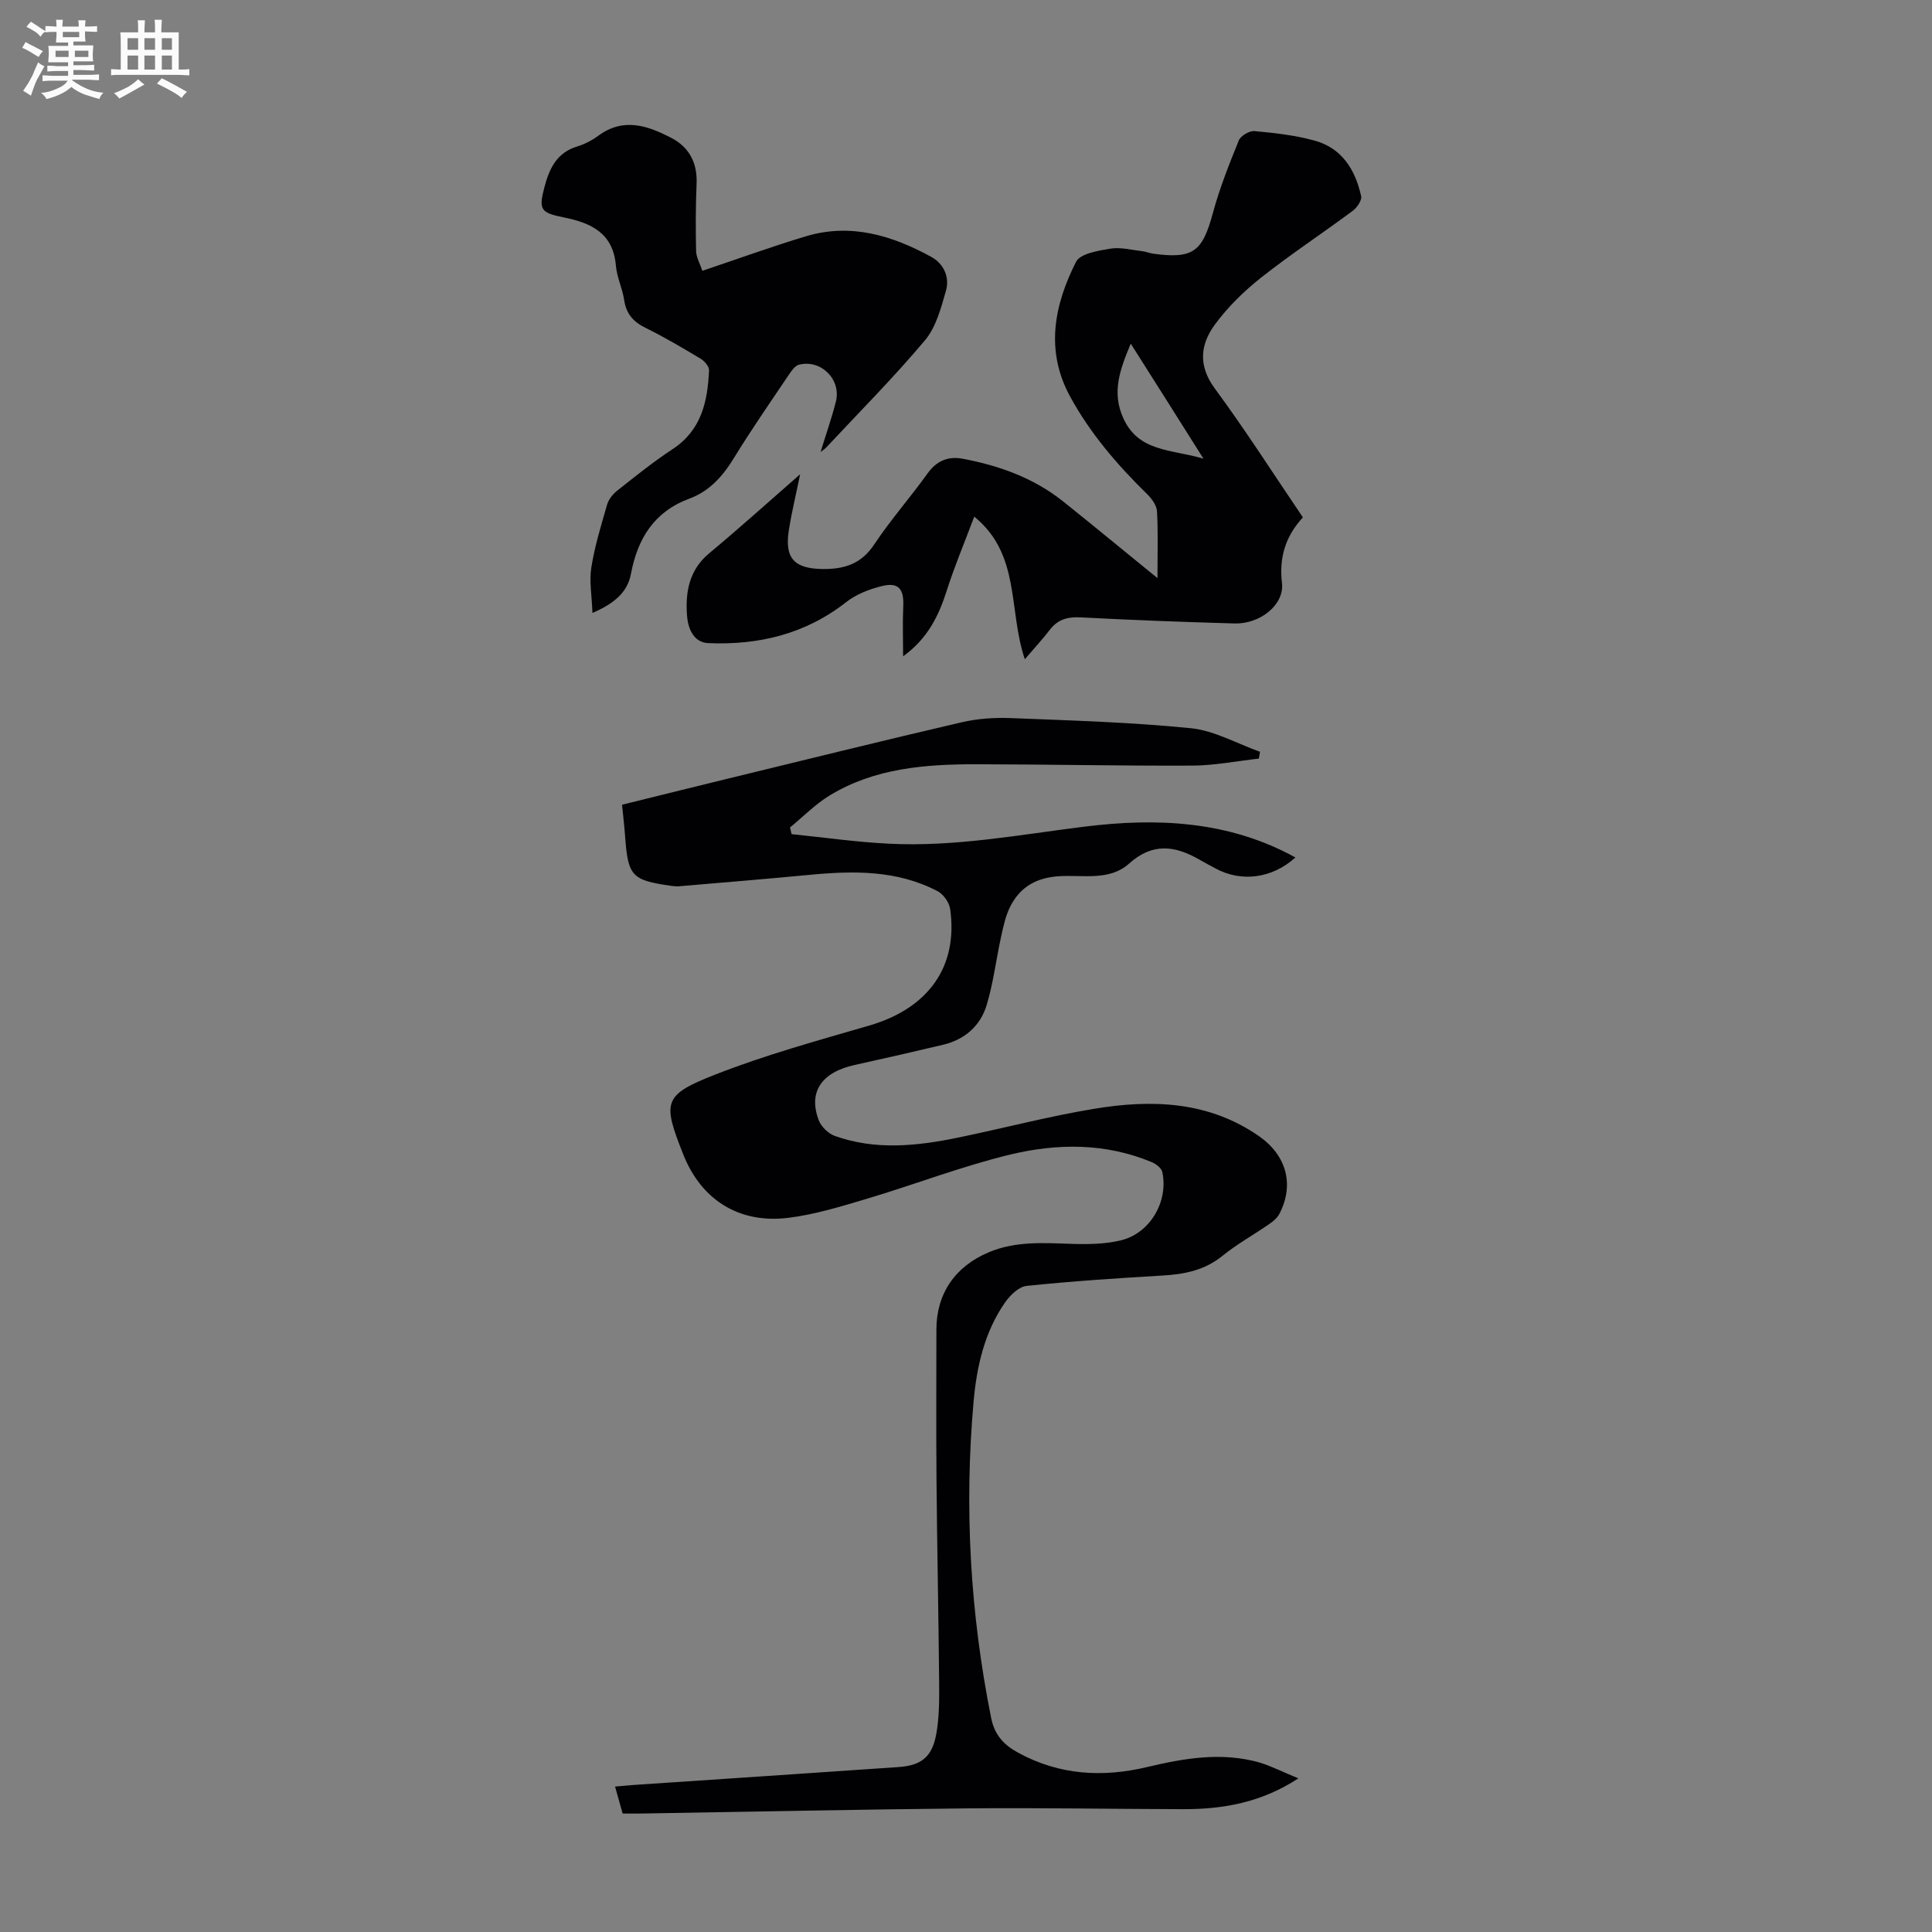<svg enable-background="new 0 0 400 400" viewBox="0 0 400 400" xmlns="http://www.w3.org/2000/svg"><rect x="0" y="0" width="400" height="400" fill="#808080" stroke="none"/><path d="m6.8 9.5c.6.3 1.3.7 2.1 1.1-.4.4-.7.8-.9 1.2-.7-.4-1.3-.8-1.8-1.1s-1.1-.6-1.6-.8c.2-.4.5-.8.7-1.2.4.2.8.5 1.5.8zm.9 6.9c-.3.6-.5 1.1-.7 1.7s-.4 1.1-.6 1.7c-.6-.4-1.1-.7-1.6-1 .7-1 1.2-1.8 1.5-2.4.3-.5.6-1.1.8-1.7.3-.6.5-1.2.8-1.8.3.3.8.6 1.3.8-.7 1.3-1.2 2.2-1.5 2.7zm.1-11c.4.3 1 .7 1.7 1.1-.5.2-.8.6-1.1 1.1-.5-.6-1-1-1.4-1.2s-.9-.6-1.5-.8c.2-.4.5-.7.9-1.1.5.3.9.6 1.4.9zm10.5 13.1c1 .4 2 .6 3.1.7-.4.4-.7.8-.8 1.3-.9-.2-1.9-.6-3-.9-1-.4-2-.9-2.8-1.6-.5.4-1.1.9-1.9 1.3s-1.9.9-3.3 1.2c-.1-.3-.5-.8-1.1-1.3 1 0 2.1-.3 3.2-.8 1.2-.5 1.9-1 2.3-1.7h-3.2c-.4 0-1 0-2 .1v-1.2c1 0 1.7.1 2 .1h3.3v-1h-2.3c-.2 0-.9 0-2 .1v-1.2c1.2 0 1.9.1 2 .1h2.3v-.8h-4.1c0-.7.1-1.2.1-1.6 0-.5 0-1.1-.1-1.8h4.1v-.7h-2.5c0-.6.1-1.1.1-1.6v-.6h-.5c-.4 0-1 0-1.8.1v-1.3c1.2 0 1.9.1 2.1.1h.2c0-.3 0-.8-.1-1.4h1.4c0 .6-.1 1-.1 1.4h3.4c0-.4 0-.8-.1-1.3h1.5c0 .4-.1.9-.1 1.3.7 0 1.5 0 2.5-.1v1.2c-1 0-1.8-.1-2.5-.1v.6c0 .3 0 .8.1 1.5h-2.5v.8h4.1c0 .7-.1 1.3-.1 1.8s0 1 .1 1.5h-4.1v.8h1.4c.8 0 1.8 0 2.9-.1v1.2c-1 0-1.9-.1-2.8-.1h-1.5v1h3.2c.3 0 1 0 2.1-.1v1.2c-1.1 0-1.8-.1-2.1-.1h-3.4l-.1.1c1.4 1 2.4 1.5 3.4 1.9zm-4.1-6.7v-1.3h-2.7v1.3zm2.2-4.1v-1.1h-3.4v1.1zm1.9 4.1v-1.3h-2.8v1.3z" fill="#fafbfa"/><path d="m37 6.7v2.3 5.4c1 0 1.8 0 2.2-.1v1.3c-.6 0-1.5-.1-2.5-.1h-11.9c-.7 0-1.3 0-1.8.1v-1.3c.5 0 1.1.1 2 .1v-5.2c0-1 0-1.8-.1-2.5h3.7c0-1.3 0-2.1-.1-2.5h1.5c0 .4-.1 1.3-.1 2.5h2.2c0-1.2 0-2.1-.1-2.6h1.5c0 .4-.1 1.3-.1 2.6zm-12.3 13.7c-.3-.4-.7-.8-1.1-1.1 1.1-.4 2.1-.9 2.9-1.3.8-.5 1.5-1 2.1-1.6.4.4.9.8 1.3 1.1-2.5 1.4-4.2 2.4-5.2 2.9zm3.9-10.1v-2.4h-2.2v2.4zm0 4.1v-2.9h-2.2v2.9zm3.5-4.1v-2.4h-2.2v2.4zm0 4.1v-2.9h-2.2v2.9zm.4 2.9 1-1.1c.6.3 1.4.7 2.5 1.3s2 1.1 2.7 1.5c-.4.4-.8.8-1.1 1.3-.8-.8-2.5-1.7-5.1-3zm3.1-7v-2.4h-2.1v2.4zm0 4.1v-2.9h-2.1v2.9z" fill="#fafbfa"/><g fill="#010103"><path d="m268.81 368.19c-7.68 5.03-15.62 6.4-23.88 6.38-14.77-.03-29.54-.31-44.31-.17-22.6.22-45.2.7-67.8 1.07-1.23.02-2.45 0-3.91 0-.5-1.76-.97-3.43-1.57-5.58 1.58-.13 2.85-.26 4.12-.35 18.19-1.23 36.39-2.43 54.58-3.69 4.65-.32 6.91-2.05 7.78-6.71.65-3.48.65-7.11.62-10.67-.12-14.09-.43-28.19-.55-42.28-.09-10.3-.02-20.6-.02-30.89 0-7.46 3.87-13.1 10.84-16.03 5.57-2.35 11.35-1.93 17.18-1.74 3.42.11 6.97.06 10.25-.75 6-1.48 9.8-8.06 8.51-14.1-.17-.82-1.29-1.69-2.17-2.06-9.57-4.01-19.58-3.93-29.33-1.58-10.06 2.43-19.79 6.21-29.73 9.17-5.33 1.59-10.73 3.25-16.22 3.93-10.22 1.26-18.04-3.77-21.74-13.13-4.32-10.91-4.2-12.29 6.67-16.55 10.36-4.06 21.16-7.02 31.87-10.14 12.19-3.56 18.41-12.17 16.72-24.14-.19-1.34-1.39-3.02-2.59-3.66-8.39-4.41-17.42-4.26-26.54-3.39-8.99.86-17.99 1.59-26.99 2.36-.55.05-1.12-.02-1.67-.09-8.12-1.15-8.9-2.01-9.5-10.13-.15-2.11-.4-4.21-.64-6.66 7.1-1.75 14.11-3.5 21.13-5.21 16.4-3.99 32.78-8.05 49.22-11.87 3.33-.77 6.88-.99 10.3-.85 12.38.49 24.8.85 37.11 2.09 4.89.49 9.55 3.19 14.32 4.88-.08.47-.16.94-.24 1.41-4.6.51-9.19 1.43-13.79 1.45-14.87.07-29.75-.26-44.62-.28-10.58-.01-21.09.77-30.43 6.45-2.99 1.81-5.5 4.41-8.23 6.64.11.46.22.92.33 1.38 6.72.68 13.42 1.65 20.16 1.98 13.6.69 26.96-1.85 40.39-3.52 15.09-1.88 29.93-1.25 43.76 6.37-4.83 4.37-11.23 5.19-16.64 2.22-1.08-.59-2.17-1.16-3.23-1.77-5.03-2.9-9.69-3.57-14.57.82-4.05 3.65-9.61 2.29-14.51 2.61-4.66.31-7.94 2.18-10 6.1-1.01 1.92-1.49 4.17-1.96 6.32-1.06 4.76-1.61 9.66-3.03 14.31-1.3 4.27-4.54 7.11-9.02 8.17-6.08 1.44-12.18 2.84-18.28 4.18-6.88 1.51-9.68 5.61-7.44 11.46.51 1.32 1.95 2.74 3.29 3.22 8.41 3.02 16.98 2.12 25.49.37 9.41-1.94 18.73-4.4 28.2-5.97 11.92-1.98 23.66-1.63 34.16 5.66 5.7 3.96 7.38 10.07 4.2 16.13-.44.83-1.28 1.52-2.08 2.07-3.22 2.22-6.68 4.15-9.71 6.6-3.7 2.99-7.88 3.8-12.42 4.06-9.38.55-18.76 1.17-28.1 2.14-1.61.17-3.41 1.92-4.45 3.41-4.29 6.14-5.89 13.33-6.53 20.56-1.95 21.97-.71 43.79 3.63 65.45.71 3.56 2.62 5.62 5.65 7.26 8.53 4.63 17.45 5.13 26.69 2.93 7.68-1.83 15.4-3.14 23.2-.94 2.6.79 5.08 2.08 8.07 3.29z"/><path d="m239.64 119.69c0-5.15.15-9.51-.1-13.84-.07-1.23-1.08-2.61-2.03-3.54-6.19-6.06-11.79-12.57-15.95-20.2-5.19-9.51-3.31-18.94 1.22-27.9.86-1.71 4.58-2.31 7.1-2.73 2.12-.35 4.42.28 6.63.53.77.09 1.51.41 2.28.52 8.23 1.11 10.15-.41 12.31-8.37 1.39-5.14 3.37-10.14 5.38-15.08.39-.97 2.2-2.03 3.25-1.94 4.2.39 8.46.86 12.51 1.99 5.63 1.57 8.38 6.07 9.57 11.48.19.86-.86 2.38-1.74 3.04-6.29 4.67-12.84 8.98-18.98 13.83-3.55 2.81-6.9 6.09-9.57 9.73-3 4.09-3.51 8.47-.01 13.22 6.36 8.63 12.14 17.69 18.24 26.69-3.61 3.92-4.96 8.31-4.33 13.59.53 4.43-4.46 8.52-9.83 8.37-10.62-.3-21.23-.7-31.84-1.26-2.71-.14-4.74.41-6.4 2.58-1.49 1.94-3.16 3.73-5.17 6.09-3.48-10.32-.81-21.63-10.47-29.53-2.05 5.45-4.12 10.36-5.73 15.42-1.67 5.22-3.98 9.88-9 13.5 0-3.77-.13-7.06.03-10.33.17-3.6-.97-5.05-4.38-4.22-2.6.63-5.34 1.69-7.42 3.32-8.46 6.64-18.15 8.95-28.6 8.5-3.06-.13-4.17-3.15-4.36-5.59-.38-4.85.36-9.49 4.56-12.99 6.26-5.21 12.31-10.67 18.85-16.38-.87 4.25-1.76 7.9-2.34 11.59-.92 5.84 1.15 7.99 7.13 8.03 4.38.02 7.87-1.06 10.51-5.04 3.4-5.11 7.49-9.75 11.08-14.75 1.88-2.63 4.27-3.6 7.24-3.05 7.55 1.41 14.67 3.96 20.76 8.79 6.36 5.08 12.63 10.27 19.6 15.93zm9.52-24.73c-2.84-4.49-5.2-8.25-7.57-12-2.4-3.8-4.81-7.59-7.48-11.81-2.28 5.45-3.95 10.04-1.57 15.37 3.17 7.1 9.92 6.46 16.62 8.44z"/><path d="m122.66 126.9c-.13-3.61-.68-6.6-.23-9.42.7-4.39 2.02-8.69 3.26-12.98.31-1.08 1.15-2.17 2.05-2.88 3.77-2.98 7.53-6.02 11.54-8.65 5.98-3.93 7.23-9.9 7.52-16.31.04-.79-.96-1.92-1.77-2.41-3.74-2.24-7.5-4.46-11.41-6.39-2.53-1.25-3.97-2.9-4.39-5.73-.36-2.42-1.52-4.74-1.72-7.15-.55-6.71-5.16-8.84-10.71-9.95-4.87-.98-5.33-1.58-4.07-6.33 1.01-3.79 2.53-7.09 6.76-8.37 1.58-.48 3.13-1.3 4.46-2.28 5.2-3.8 10.23-2 15.07.52 3.65 1.9 5.38 5.14 5.2 9.41-.19 4.66-.21 9.34-.1 14.01.03 1.26.76 2.49 1.29 4.08 7.32-2.46 14.32-5.01 21.45-7.15 9.29-2.79 17.87-.17 25.99 4.29 2.52 1.38 3.8 4.17 3.01 6.94-1.02 3.58-2.05 7.56-4.35 10.3-6.47 7.7-13.59 14.85-20.46 22.21-.28.29-.64.51-1.16.92 1.12-3.65 2.3-7 3.17-10.43 1.16-4.57-3.09-8.81-7.65-7.64-.8.2-1.5 1.21-2.03 1.99-3.87 5.75-7.83 11.45-11.45 17.36-2.3 3.76-5.06 6.84-9.19 8.37-7.29 2.7-10.72 8.24-12.1 15.54-.71 3.81-3.37 6.14-7.98 8.13z"/></g></svg>